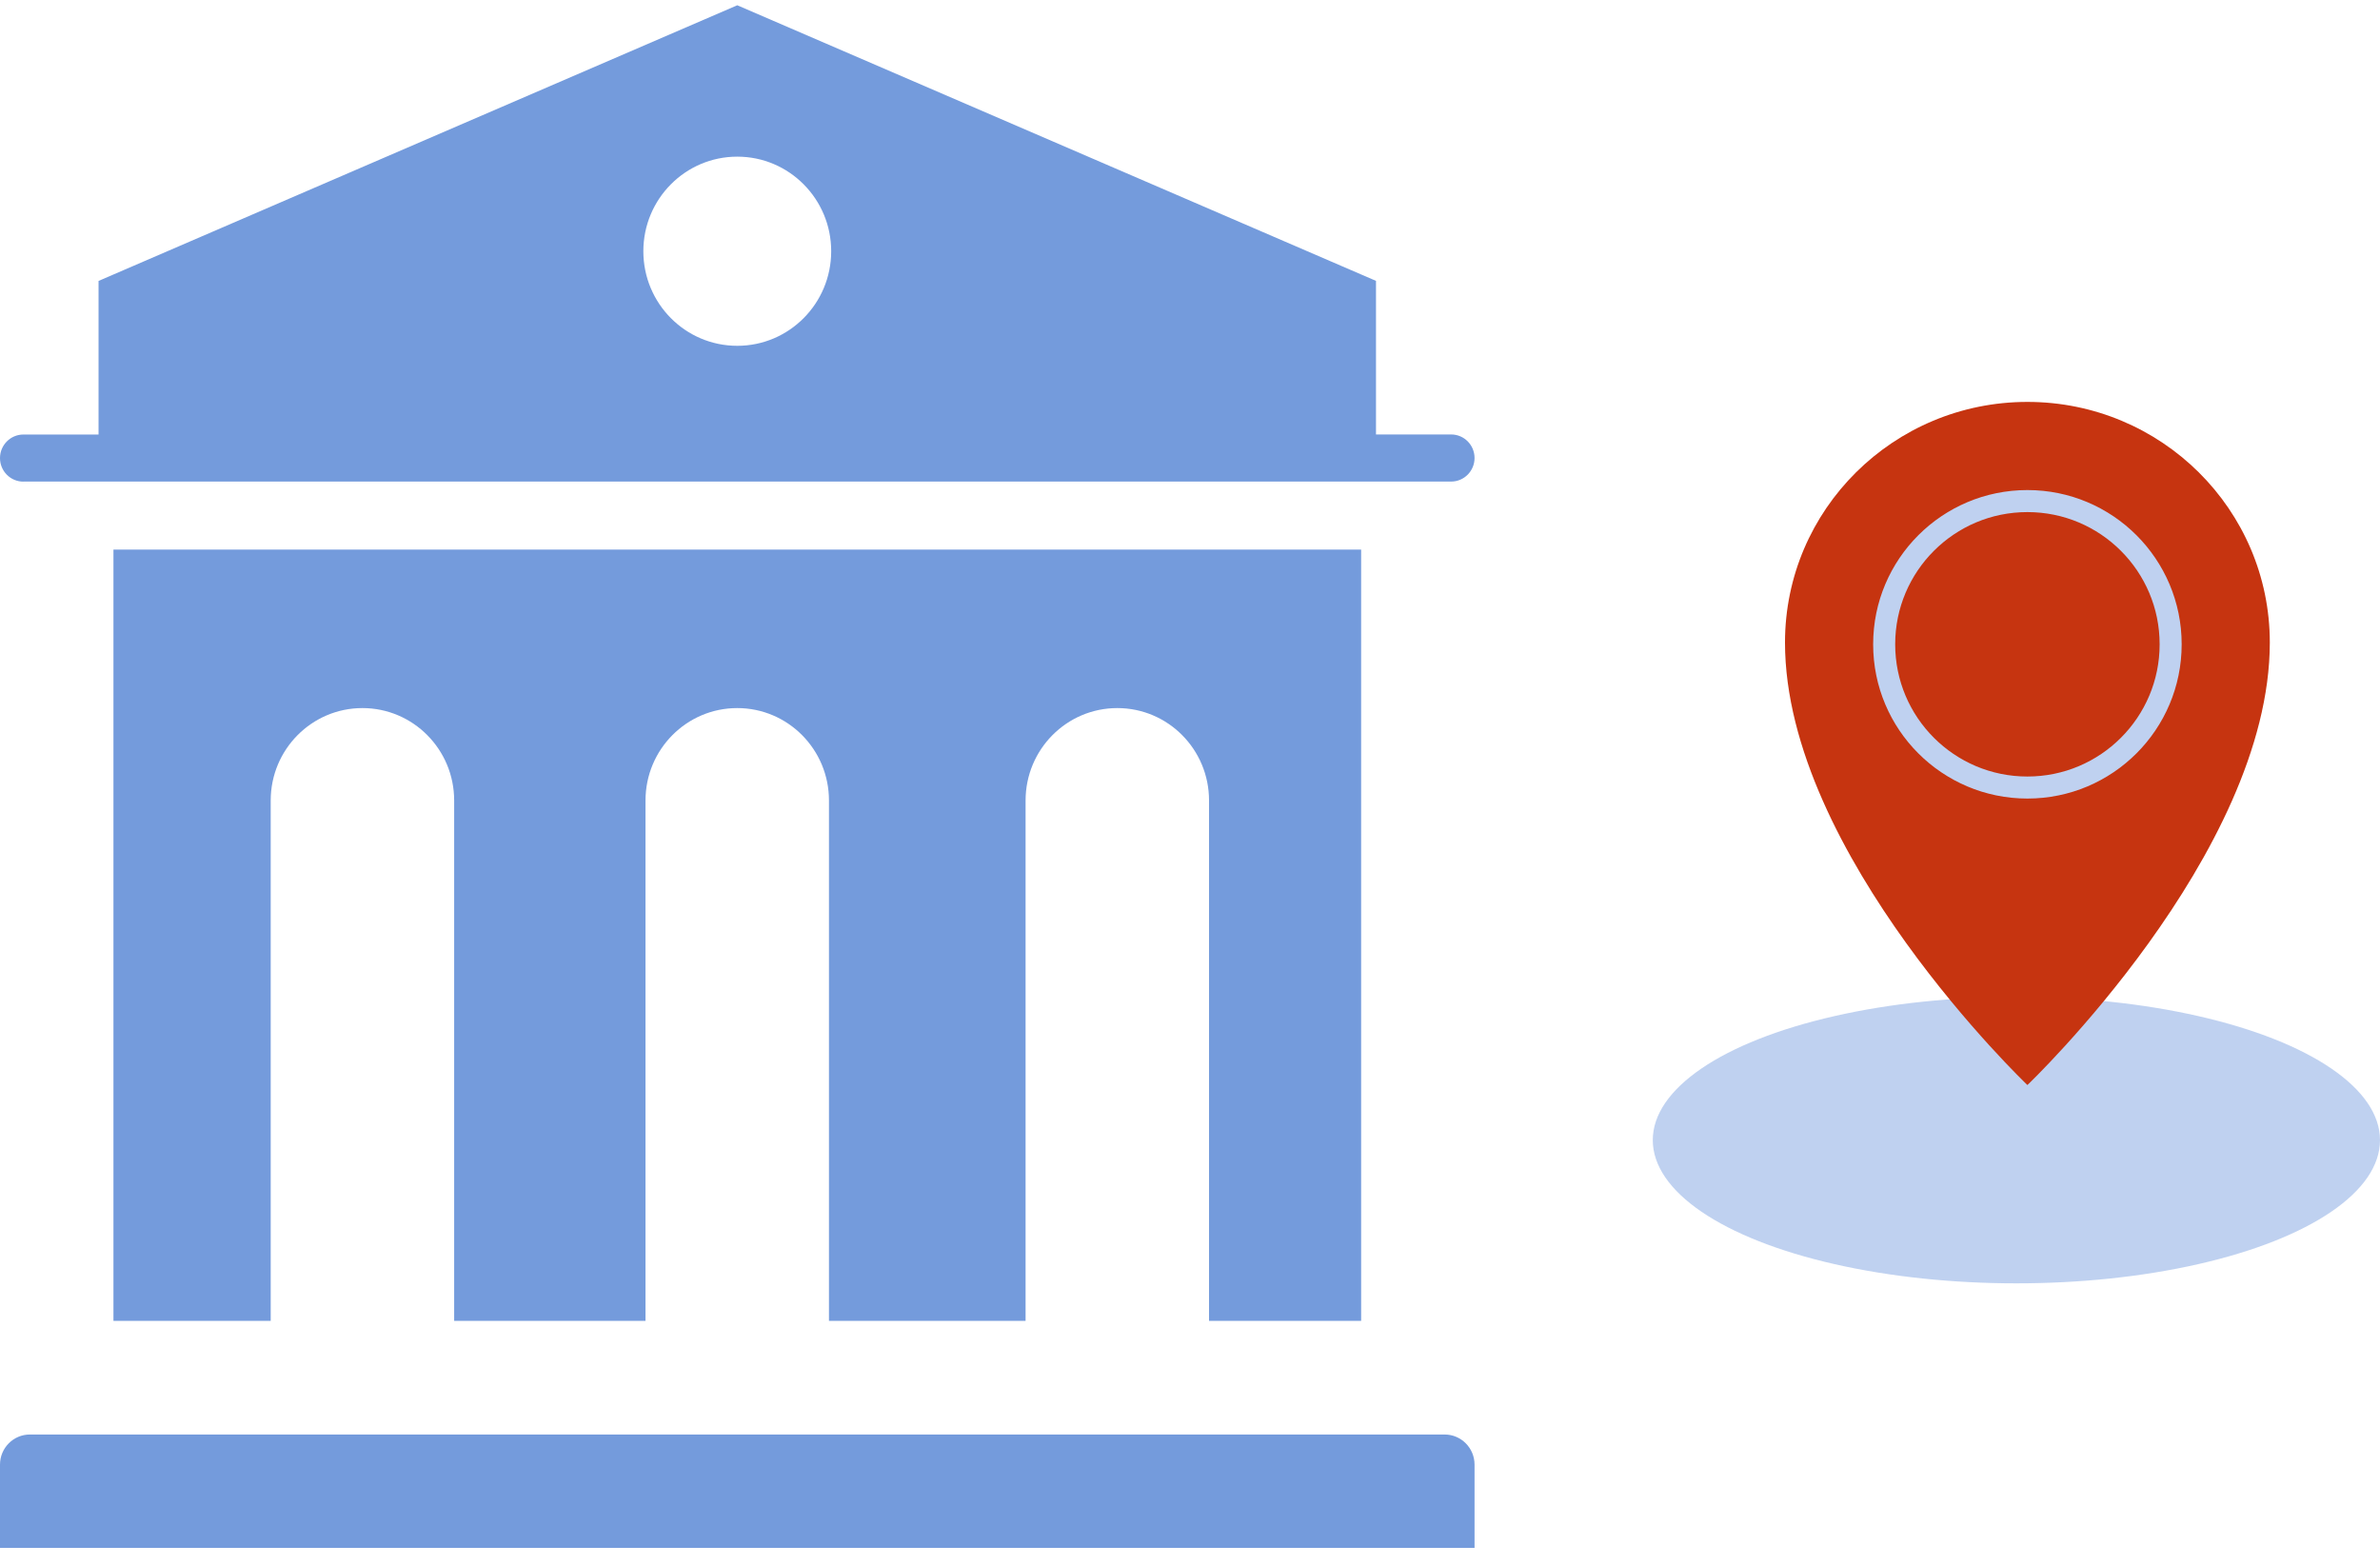 <svg width="108" height="71" viewBox="0 0 108 71" fill="none" xmlns="http://www.w3.org/2000/svg">
<path d="M1.061 21.854H65.85C66.435 21.854 66.912 21.377 66.912 20.785C66.912 20.194 66.438 19.716 65.85 19.716H62.44V12.746L33.456 0.239L4.472 12.749V19.719H1.061C0.477 19.719 0 20.197 0 20.788C0 21.379 0.474 21.857 1.061 21.857V21.854ZM33.456 7.109C35.81 7.109 37.718 9.03 37.718 11.401C37.718 13.772 35.81 15.693 33.456 15.693C31.101 15.693 29.194 13.772 29.194 11.401C29.194 9.03 31.101 7.109 33.456 7.109Z" fill="#749BDC"/>
<path d="M61.766 59.942V24.942H5.148V59.942H12.284V36.328C12.284 34.011 14.147 32.133 16.447 32.133C18.746 32.133 20.609 34.011 20.609 36.328V59.942H29.292V36.328C29.292 34.011 31.155 32.133 33.455 32.133C35.754 32.133 37.617 34.011 37.617 36.328V59.942H46.539V36.328C46.539 34.011 48.402 32.133 50.702 32.133C53.002 32.133 54.864 34.011 54.864 36.328V59.942H61.764H61.766Z" fill="#749BDC"/>
<path d="M65.555 65.099H1.356C0.608 65.099 0 65.711 0 66.465V70.246H66.912V66.465C66.912 65.711 66.304 65.099 65.555 65.099Z" fill="#749BDC"/>
<ellipse cx="91.5" cy="51.739" rx="16.5" ry="6.5" fill="#BFD1F0"/>
<path d="M92 18.239C85.925 18.239 81 23.128 81 29.157C81 38.758 92 49.239 92 49.239C92 49.239 103 38.758 103 29.157C103 23.128 98.075 18.239 92 18.239Z" fill="#C63410"/>
<circle cx="92" cy="29.239" r="6.5" stroke="#BFD1F0"/>
</svg>
